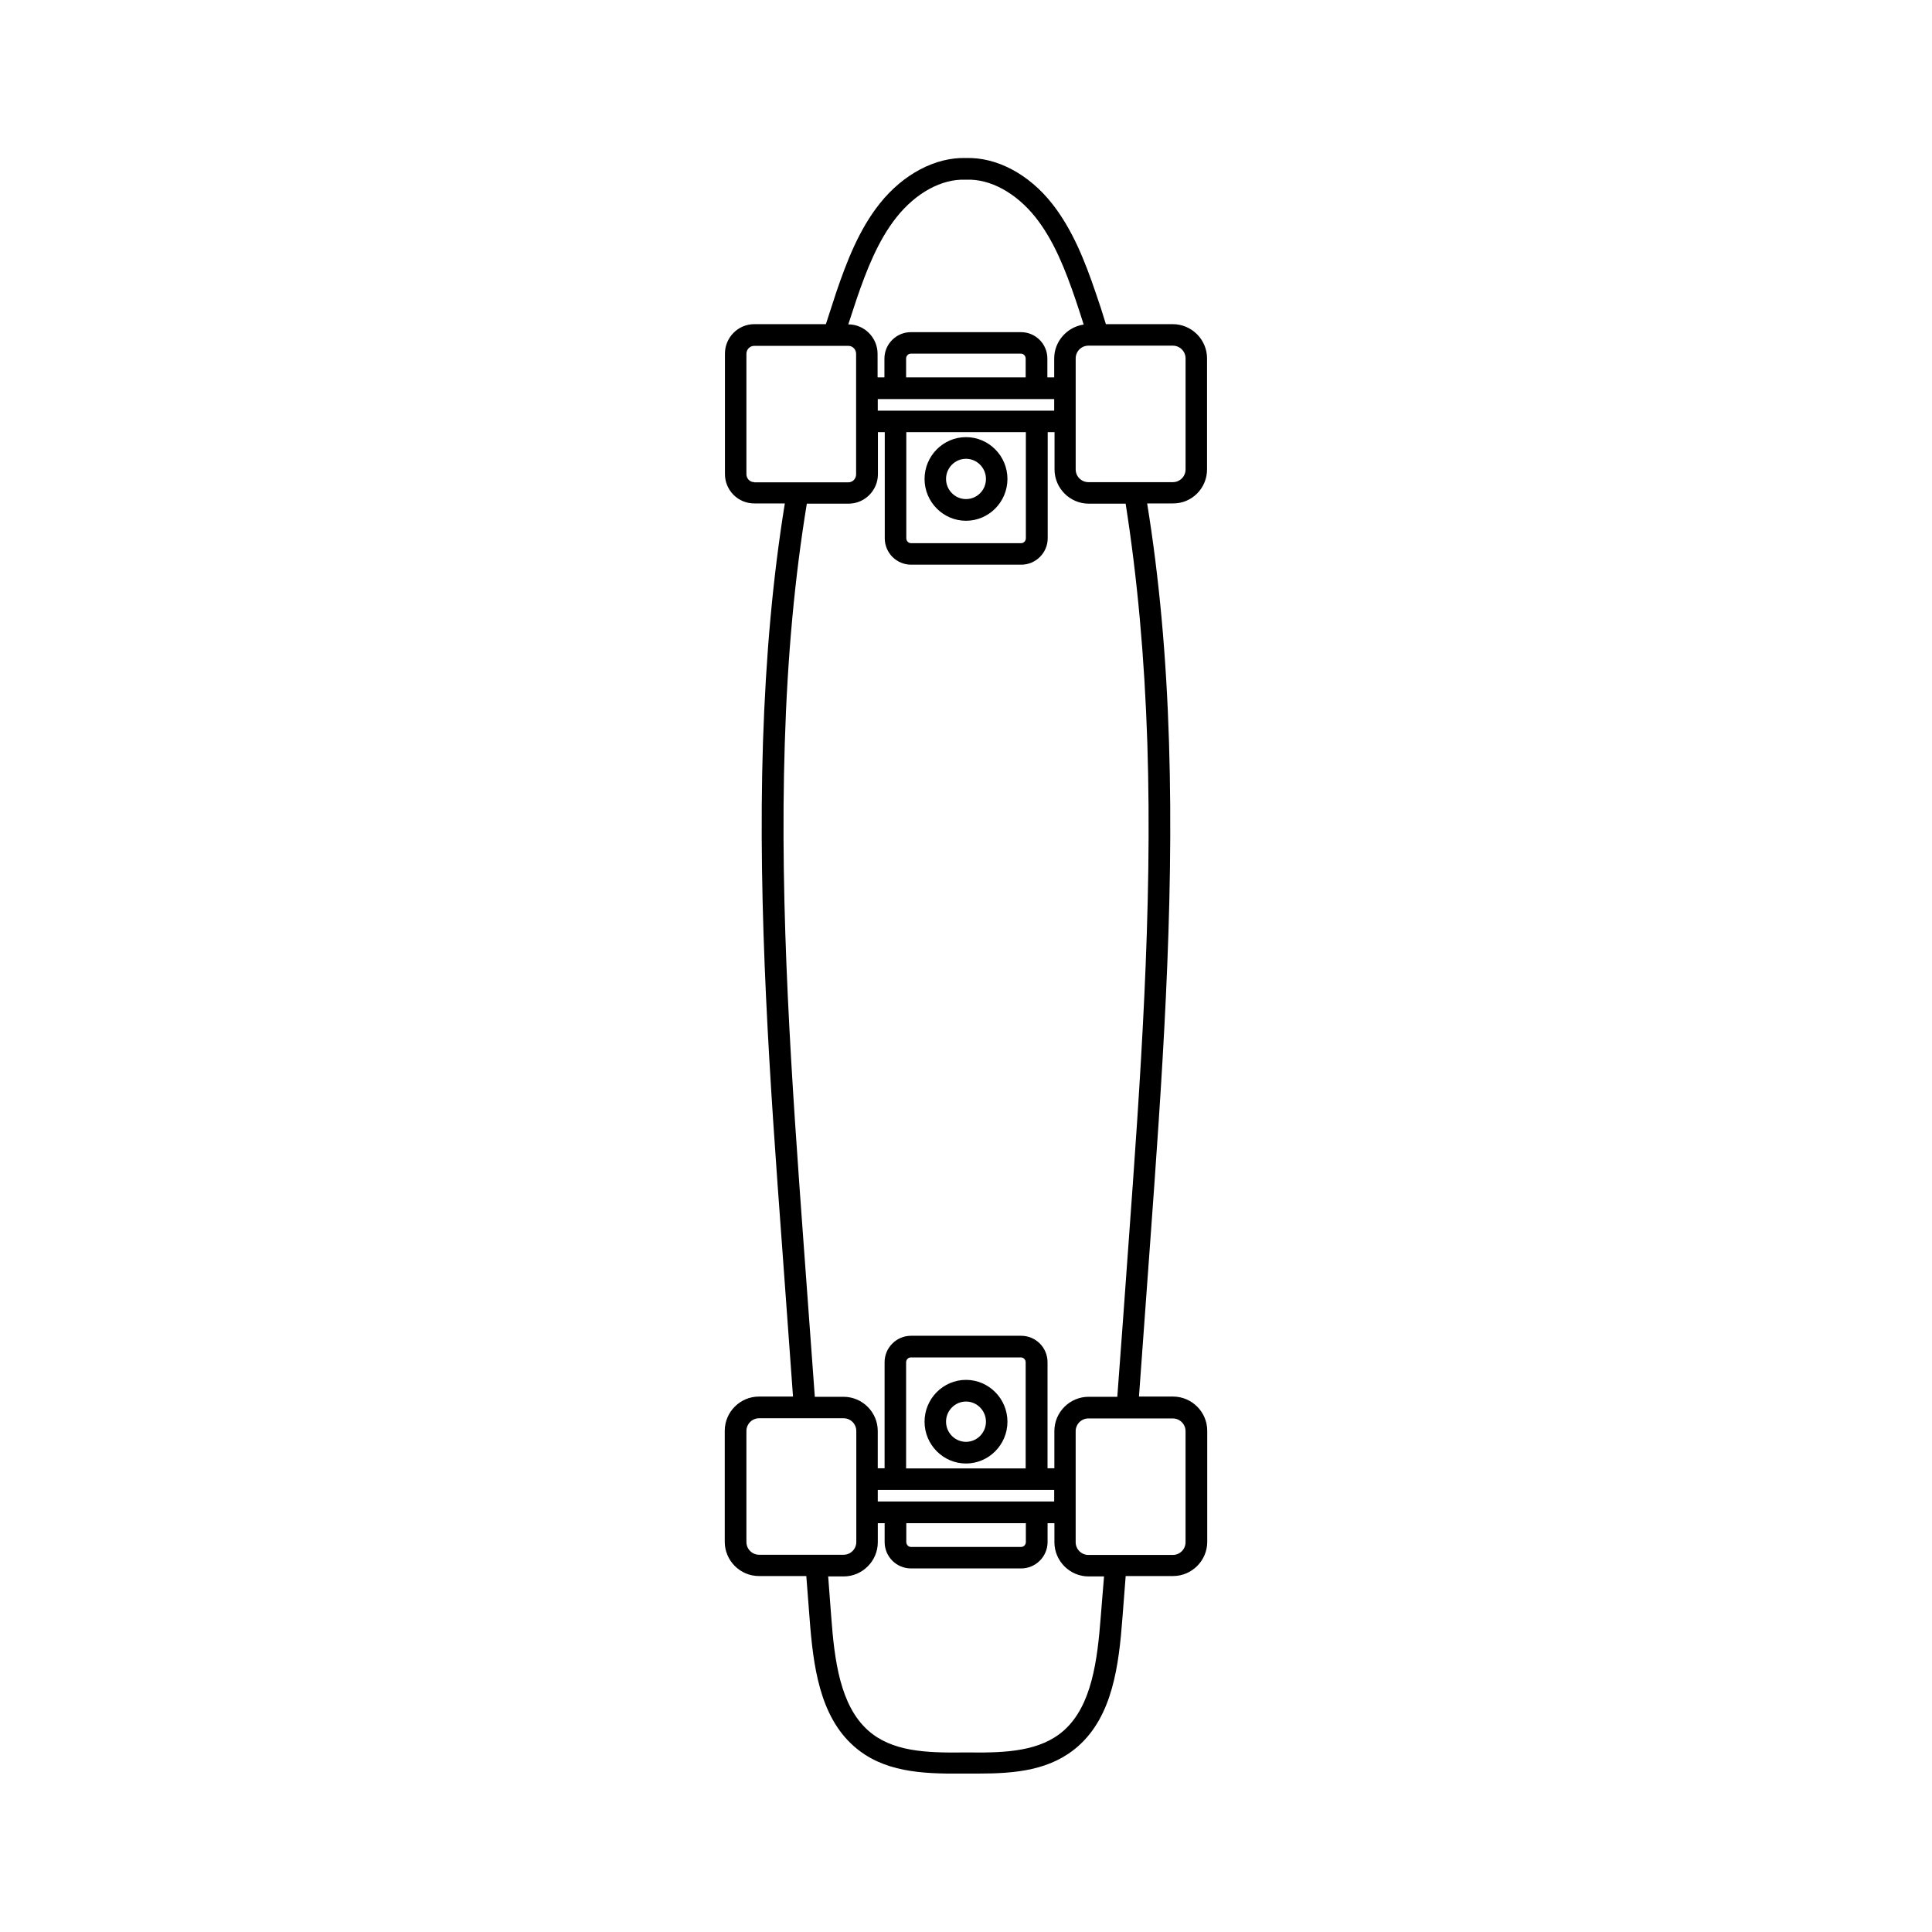 <?xml version="1.0" encoding="UTF-8"?>
<!-- Uploaded to: ICON Repo, www.svgrepo.com, Generator: ICON Repo Mixer Tools -->
<svg fill="#000000" width="800px" height="800px" version="1.1" viewBox="144 144 512 512" xmlns="http://www.w3.org/2000/svg">
 <g>
  <path d="m463.88 268.4v-29.422c0-4.988-4.082-9.07-9.07-9.07h-17.734c-0.855-2.82-1.762-5.644-2.719-8.363-2.769-8.16-6.098-16.676-11.539-23.578-6.195-7.856-14.711-12.34-22.82-12.09-8.062-0.25-16.625 4.231-22.871 12.09-5.492 6.902-8.766 15.418-11.539 23.578-0.906 2.769-1.812 5.543-2.719 8.363h-18.992c-4.281 0-7.758 3.527-7.758 7.809v31.891c0 4.332 3.477 7.809 7.758 7.809h8.113c-3.176 19.598-5.039 40.355-5.793 63.328-1.41 44.789 1.863 90.082 5.09 133.86 0.957 13.148 1.914 26.348 2.871 39.5h-9.02c-4.988 0-9.07 4.082-9.07 9.07v29.422c0 4.988 4.082 9.07 9.07 9.07h12.543c0.301 3.68 0.555 7.356 0.855 11.035 0.957 12.797 2.672 25.996 11.688 34.008 7.758 6.902 17.984 7.406 28.719 7.305h2.117 2.215c9.875 0 19.246-0.855 26.5-7.305 9.02-8.012 10.73-21.211 11.688-34.008 0.301-3.68 0.555-7.356 0.855-11.035h12.543c4.988 0 9.07-4.082 9.07-9.07v-29.422c0-4.988-4.082-9.07-9.07-9.07h-9.02c0.957-13.148 1.914-26.348 2.871-39.5 3.176-43.781 6.5-89.074 5.09-133.86-0.707-22.973-2.621-43.73-5.793-63.328h6.801c5.039 0.055 9.07-4.027 9.07-9.016zm-92.902-45.039c2.621-7.656 5.691-15.617 10.629-21.816 5.141-6.449 11.941-10.176 18.289-9.926h0.203c6.297-0.25 13.148 3.477 18.289 9.926 4.938 6.195 8.012 14.156 10.629 21.816 0.754 2.168 1.461 4.434 2.168 6.648-4.383 0.656-7.809 4.434-7.809 8.969v5.039h-1.812v-4.988c0-3.879-3.125-7.004-7.004-7.004h-29.172c-3.828 0-7.004 3.125-7.004 7.004v4.988h-1.812l-0.004-6.246c0-4.281-3.477-7.809-7.758-7.809 0.758-2.269 1.461-4.438 2.168-6.602zm5.641 29.473v-3.074h46.754v3.074zm39.246 5.691v28.113c0 0.707-0.555 1.309-1.258 1.309h-29.172c-0.707 0-1.258-0.605-1.258-1.309v-28.113zm-31.738-14.508v-4.988c0-0.707 0.555-1.309 1.258-1.309h29.172c0.707 0 1.258 0.605 1.258 1.309v4.988zm-40.254 27.758c-1.16 0-2.066-0.957-2.066-2.117v-31.887c0-1.16 0.906-2.117 2.066-2.117h24.938c1.16 0 2.066 0.957 2.066 2.117v31.938c0 1.16-0.906 2.117-2.066 2.117h-24.938zm1.309 284.25c-1.863 0-3.375-1.512-3.375-3.375v-29.422c0-1.863 1.512-3.375 3.375-3.375h22.371c1.863 0 3.375 1.512 3.375 3.375v29.422c0 1.863-1.512 3.375-3.375 3.375zm90.535 16.375c-0.906 11.637-2.367 23.578-9.773 30.18-6.246 5.543-15.316 5.945-24.836 5.844h-2.219c-9.523 0.102-18.59-0.25-24.836-5.844-7.406-6.602-8.918-18.539-9.773-30.18-0.25-3.527-0.555-7.106-0.805-10.629h4.082c4.988 0 9.07-4.082 9.07-9.07v-5.039h1.812v4.988c0 3.879 3.125 7.004 7.004 7.004h29.172c3.828 0 7.004-3.125 7.004-7.004v-4.988h1.812v5.039c0 4.988 4.082 9.07 9.07 9.07h4.082c-0.312 3.523-0.566 7.051-0.867 10.629zm-12.344-33.555v3.074h-46.754v-3.074zm-39.246-5.691v-28.113c0-0.707 0.555-1.309 1.258-1.309h29.172c0.707 0 1.258 0.605 1.258 1.309v28.113zm31.738 14.508v4.988c0 0.707-0.555 1.309-1.258 1.309h-29.172c-0.707 0-1.258-0.605-1.258-1.309v-4.988zm38.945-27.758c1.863 0 3.375 1.512 3.375 3.375v29.422c0 1.863-1.512 3.375-3.375 3.375h-22.371c-1.863 0-3.375-1.512-3.375-3.375v-29.422c0-1.863 1.512-3.375 3.375-3.375zm-6.75-178.9c1.41 44.488-1.863 89.629-5.039 133.26-0.957 13.301-1.914 26.602-2.922 39.902h-7.609c-4.988 0-9.07 4.082-9.07 9.07v9.875h-1.812v-28.113c0-3.879-3.125-7.004-7.004-7.004h-29.172c-3.828 0-7.004 3.125-7.004 7.004v28.113h-1.812v-9.875c0-4.988-4.082-9.07-9.07-9.07h-7.609c-0.957-13.301-1.965-26.602-2.922-39.902-3.176-43.629-6.449-88.77-5.039-133.26 0.707-23.074 2.621-43.883 5.844-63.531h11.082c4.281 0 7.758-3.527 7.758-7.809v-11.133h1.812v28.113c0 3.879 3.125 7.004 7.004 7.004h29.172c3.828 0 7.004-3.125 7.004-7.004v-28.113h1.812v9.875c0 4.988 4.082 9.07 9.07 9.07h9.773c3.082 19.645 4.996 40.453 5.754 63.527zm-15.617-69.227c-1.863 0-3.375-1.512-3.375-3.375v-29.422c0-1.863 1.512-3.375 3.375-3.375h22.371c1.863 0 3.375 1.512 3.375 3.375v29.422c0 1.863-1.512 3.375-3.375 3.375z"/>
  <path d="m400 282.01c6.047 0 10.984-4.988 10.984-11.082 0-6.098-4.938-11.082-10.984-11.082s-10.984 4.988-10.984 11.082 4.938 11.082 10.984 11.082zm0-16.426c2.922 0 5.289 2.418 5.289 5.34 0 2.973-2.367 5.34-5.289 5.34s-5.289-2.418-5.289-5.34c-0.004-2.922 2.367-5.34 5.289-5.34z"/>
  <path d="m400 509.68c-6.047 0-10.984 4.988-10.984 11.082 0 6.098 4.938 11.082 10.984 11.082s10.984-4.988 10.984-11.082c-0.004-6.098-4.941-11.082-10.984-11.082zm0 16.422c-2.922 0-5.289-2.418-5.289-5.34s2.367-5.34 5.289-5.34 5.289 2.418 5.289 5.34-2.367 5.34-5.289 5.34z"/>
 </g>
</svg>